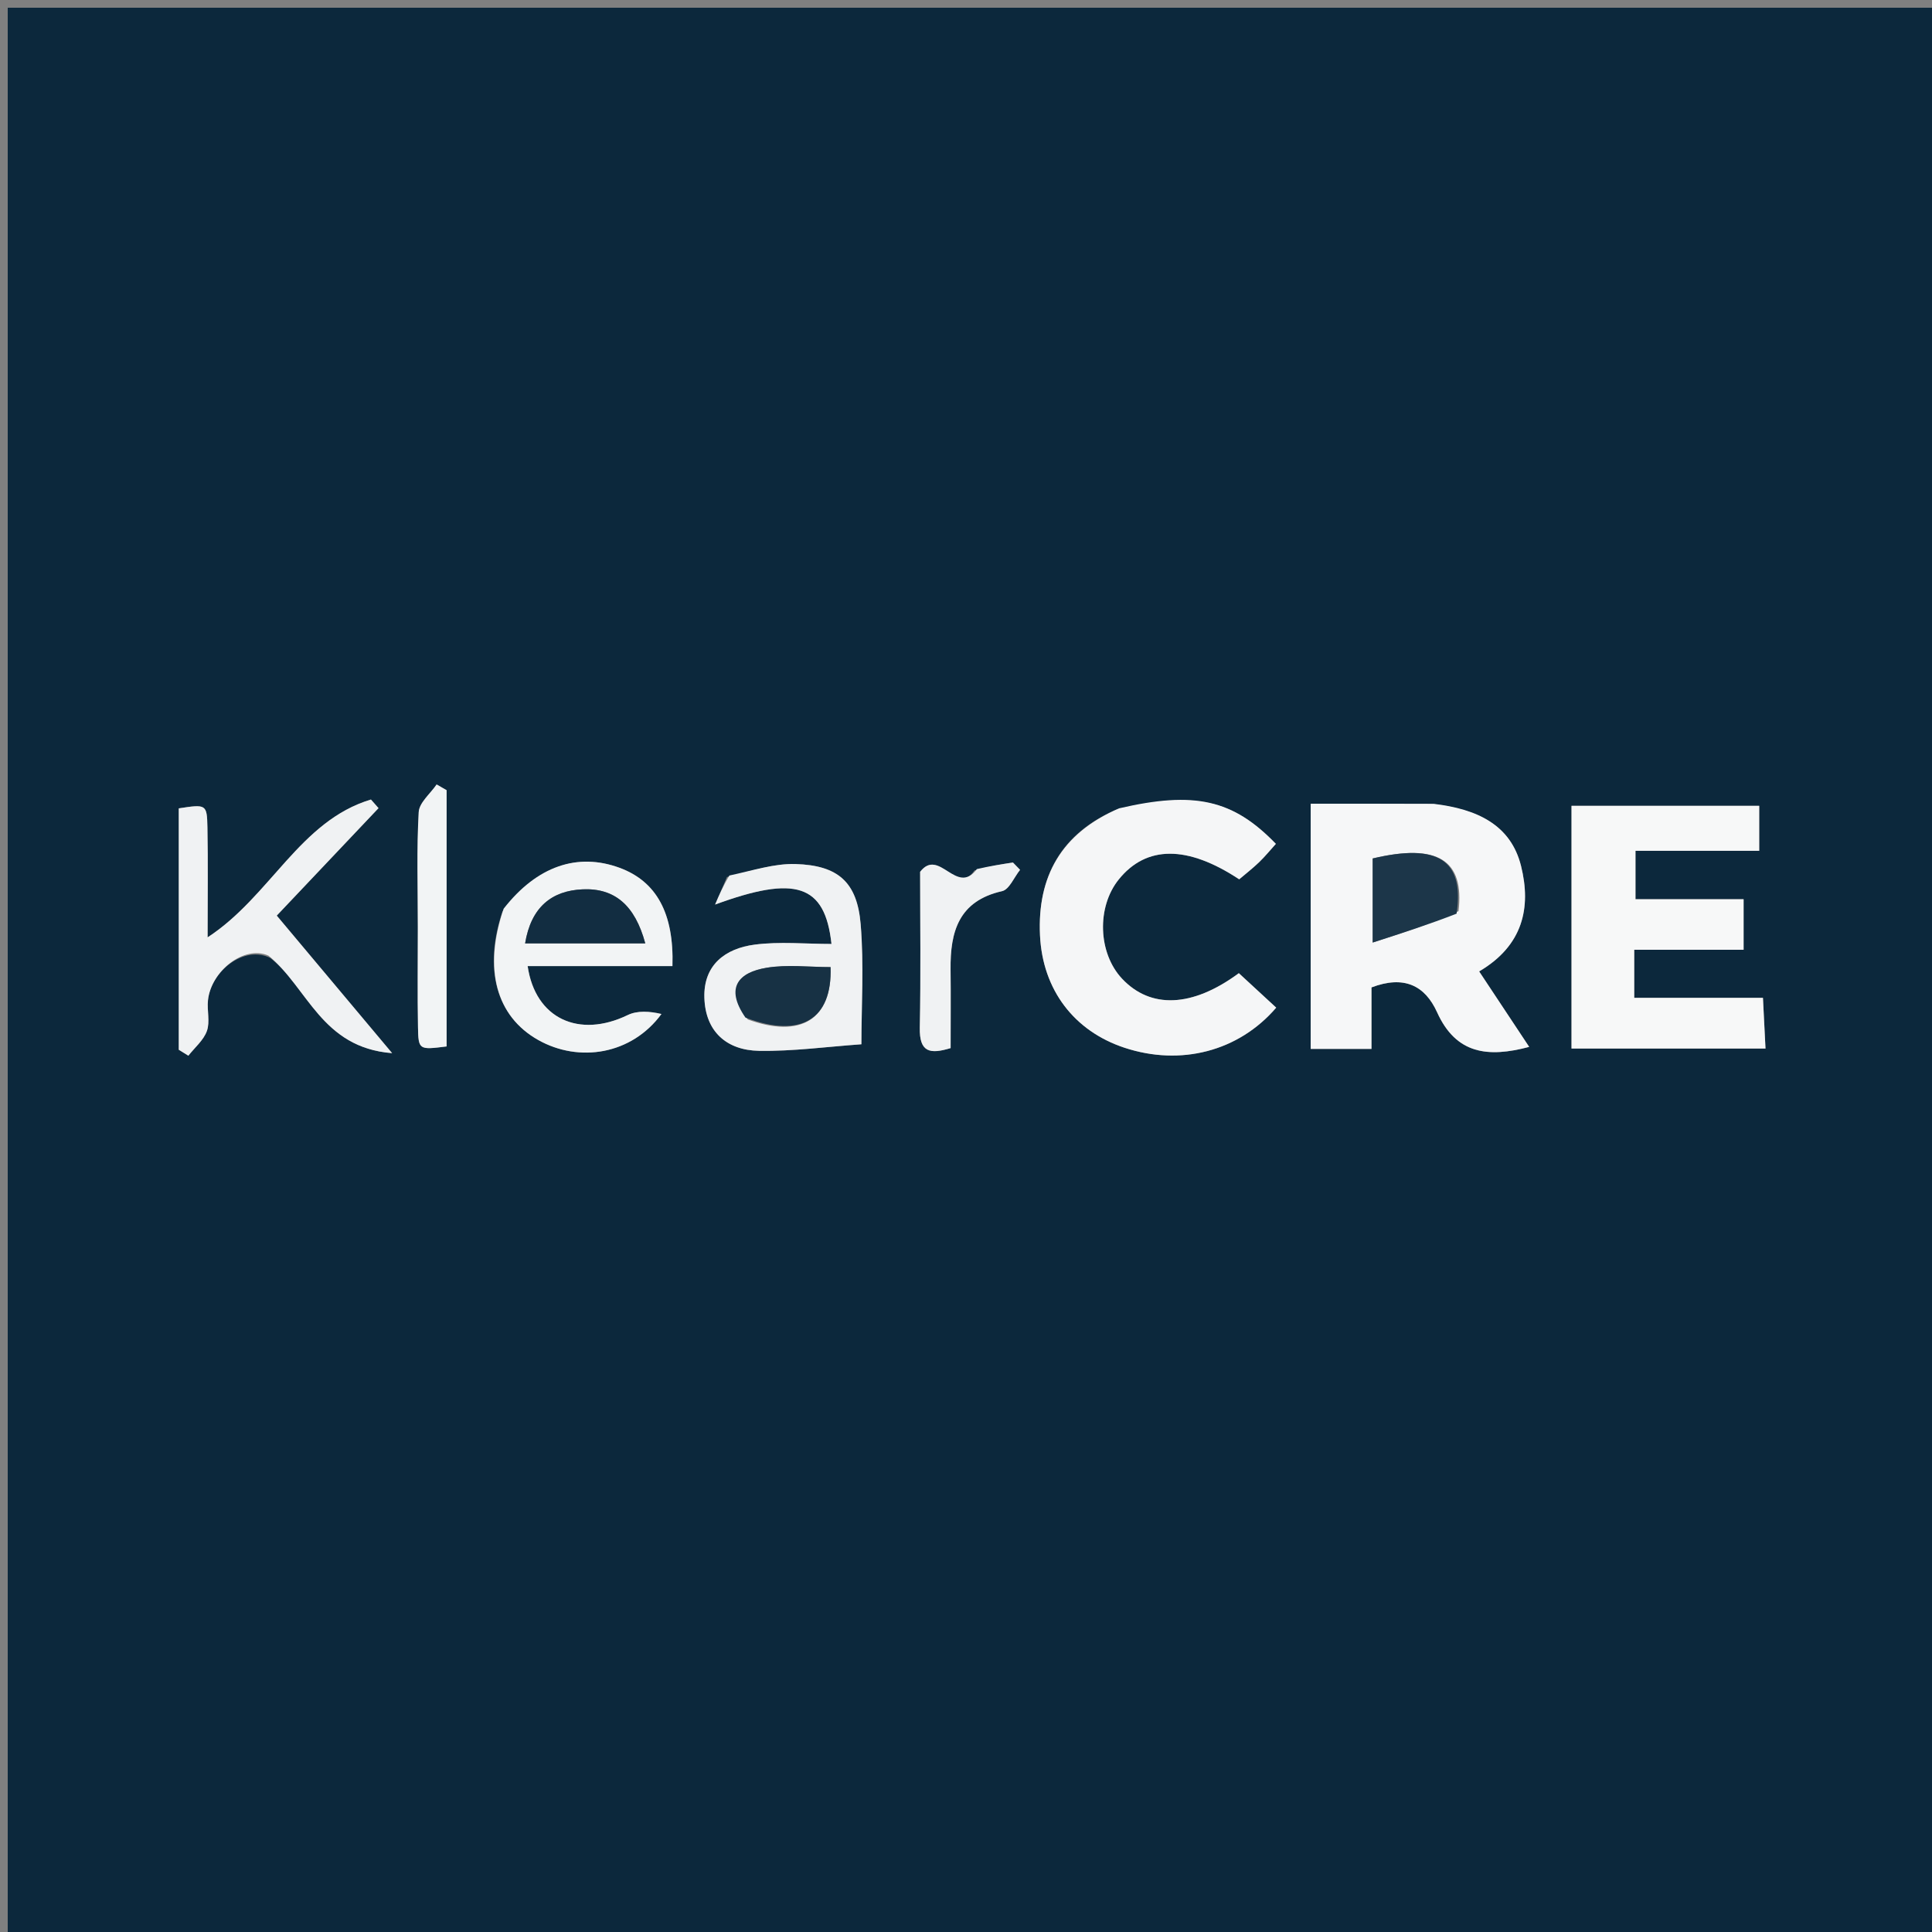 <svg xmlns="http://www.w3.org/2000/svg" version="1.1" xmlns:xlink="http://www.w3.org/1999/xlink" xmlns:svgjs="http://svgjs.com/svgjs" width="250" height="250"><rect width="100%" height="100%" fill="#808080" stroke="none"/><svg enable-background="new 0 0 250 250" viewBox="0 0 250 250" xmlns="http://www.w3.org/2000/svg"><path d="m143 251c-47.667 0-94.833 0-142 0-0-83.333-0-166.667-0-250 83.333-0 166.667-0 250-0 0 83.333 0 166.667 0 250-35.833 0-71.667 0-108.0 0m42.098-147c-5.094 0-10.188 0-15.495 0v31.73h7.867c0-2.886 0-5.484 0-7.959 4.193-1.591 6.912-.272 8.496 3.228 2.448 5.411 6.581 5.885 11.911 4.469-2.248-3.391-4.314-6.508-6.475-9.768 5.687-3.341 6.754-8.268 5.425-13.627-1.33-5.362-5.707-7.388-11.727-8.073m18.256 15.503v16.175h25.101c-.113-2.254-.208-4.139-.33-6.556-5.99 0-11.374 0-16.657 0 0-2.326 0-4.079 0-6.224h14.153c0-2.256 0-4.107 0-6.536-4.92 0-9.494 0-13.99 0 0-2.303 0-3.996 0-6.267h16.01c0-2.335 0-4.08 0-5.824-8.149 0-16.027 0-24.287 0 0 4.968 0 9.601-0 15.231m-58.894-14.739c-7.148 3.073-10.236 8.686-9.885 16.25.329 7.093 4.444 12.418 10.928 14.561 7.257 2.398 14.766.49 19.637-5.186-1.634-1.507-3.274-3.019-4.835-4.46-6.055 4.472-11.445 4.62-15.112.713-3.11-3.314-3.308-9.264-.427-12.841 3.559-4.418 8.873-4.456 15.586-.017.838-.714 1.75-1.418 2.574-2.213.779-.751 1.467-1.598 2.172-2.376-5.546-5.737-10.51-6.866-20.638-4.432m-109.464 19.212c4.834 3.833 6.609 11.592 15.745 12.302-5.569-6.64-10.215-12.179-14.928-17.798 4.578-4.835 8.873-9.371 13.169-13.907-.326-.371-.653-.742-.979-1.112-9.223 2.765-12.998 12.522-21.138 17.836 0-5.091.068-9.676-.024-14.258-.06-2.981-.164-2.979-3.706-2.436v31.234c.414.257.827.514 1.241.77.83-1.059 1.975-2.006 2.4-3.208.418-1.184-0-2.638.136-3.954.39-3.788 4.69-7.195 8.087-5.469m30.017-6.033c-2.492 7.453-.798 13.562 4.607 16.618 5.31 3.002 12.119 1.903 15.969-3.349-1.522-.358-3.114-.467-4.361.137-6.286 3.042-11.959.494-12.952-6.338h18.736c.215-6.842-2.081-10.969-6.847-12.719-5.421-1.99-10.674-.244-15.152 5.651m29.048-4.454c-.509 1.187-1.019 2.373-1.528 3.56 10.382-3.81 14.221-2.649 15.061 5.099-3.351 0-6.697-.336-9.944.088-3.778.493-6.636 2.607-6.504 6.88.136 4.379 2.887 6.788 7.06 6.861 4.393.077 8.799-.534 13.257-.848 0-4.923.344-10.26-.095-15.531-.455-5.456-2.919-7.625-8.434-7.791-2.729-.082-5.488.829-8.873 1.681m32.029-.848c-2.311 3.357-4.557-3.026-7.026.176 0 6.575.096 13.374-.042 20.169-.066 3.238 1.353 3.438 3.988 2.639 0-3.564.031-6.871-.007-10.178-.056-4.882 1.05-8.866 6.664-10.131.936-.211 1.56-1.805 2.328-2.759-.307-.315-.613-.631-.92-.946-1.446.221-2.891.441-4.985 1.03m-72.022 7.857c0 4.143-.056 8.287.02 12.429.053 2.936.132 2.935 3.704 2.483 0-11.05 0-22.102 0-33.155-.43-.248-.861-.496-1.291-.744-.81 1.191-2.249 2.346-2.319 3.579-.273 4.79-.112 9.605-.113 15.408z" fill="#0c283c"></path><path d="m185.544 104.02c5.574.664 9.951 2.69 11.281 8.052 1.33 5.359.263 10.287-5.425 13.627 2.161 3.26 4.227 6.377 6.475 9.768-5.33 1.417-9.463.943-11.911-4.469-1.584-3.501-4.303-4.819-8.496-3.228v7.959c-2.817 0-5.21 0-7.867 0 0-10.452 0-20.846 0-31.73 5.307 0 10.401 0 15.942.02m3.193 13.886c.783-6.643-2.714-8.815-11.114-6.821v10.88c4.022-1.298 7.313-2.359 11.114-4.059z" fill="#f6f7f8"></path><path d="m203.353 119.005c0-5.131 0-9.765 0-14.733h24.287v5.824c-5.171 0-10.384 0-16.01 0v6.267h13.99v6.536c-4.683 0-9.293 0-14.153 0v6.224h16.657c.122 2.417.216 4.302.33 6.556-8.319 0-16.382 0-25.101 0 0-5.307 0-10.741 0-16.674z" fill="#f7f8f8"></path><path d="m144.814 104.596c9.773-2.267 14.737-1.138 20.283 4.599-.705.779-1.392 1.625-2.172 2.376-.824.795-1.736 1.499-2.574 2.213-6.713-4.438-12.027-4.401-15.586.017-2.881 3.576-2.683 9.527.427 12.841 3.667 3.907 9.057 3.758 15.112-.713 1.561 1.44 3.201 2.952 4.835 4.46-4.87 5.675-12.38 7.584-19.637 5.186-6.484-2.143-10.599-7.467-10.928-14.561-.351-7.564 2.737-13.177 10.24-16.417z" fill="#f5f6f7"></path><path d="m34.748 123.664c-3.149-1.413-7.449 1.994-7.839 5.781-.136 1.316.283 2.769-.136 3.954-.425 1.202-1.57 2.149-2.4 3.208-.414-.257-.827-.514-1.241-.77 0-10.409 0-20.818 0-31.234 3.542-.543 3.647-.545 3.706 2.436.092 4.582.024 9.167.024 14.258 8.14-5.314 11.915-15.071 21.138-17.836.326.371.653.742.979 1.112-4.295 4.536-8.59 9.072-13.169 13.907 4.713 5.619 9.359 11.158 14.928 17.798-9.137-.71-10.911-8.469-15.992-12.614z" fill="#f0f2f3"></path><path d="m65.174 117.583c4.316-5.534 9.569-7.281 14.99-5.291 4.766 1.75 7.061 5.877 6.847 12.719-6.21 0-12.45 0-18.736 0 .993 6.831 6.665 9.38 12.952 6.338 1.247-.604 2.839-.495 4.361-.137-3.85 5.252-10.659 6.35-15.969 3.349-5.405-3.056-7.098-9.165-4.445-16.978m10.364 4.49h7.959c-1.331-4.938-3.964-7.173-8.094-6.995-4.019.173-6.69 2.315-7.455 6.995z" fill="#f2f4f5"></path><path d="m94.38 113.293c3.065-.657 5.824-1.568 8.553-1.486 5.515.166 7.979 2.336 8.434 7.791.44 5.271.095 10.607.095 15.531-4.458.314-8.864.925-13.257.848-4.173-.074-6.924-2.482-7.06-6.861-.133-4.274 2.726-6.387 6.504-6.88 3.247-.424 6.593-.088 9.944-.088-.841-7.749-4.679-8.909-15.061-5.099.509-1.187 1.019-2.373 1.848-3.755m2.389 18.626c6.852 2.497 10.939-.02 10.707-6.777-2.768 0-5.605-.362-8.305.091-3.457.58-5.469 2.454-2.402 6.687z" fill="#f0f2f3"></path><path d="m126.413 112.456c1.77-.405 3.215-.625 4.661-.846.307.315.613.631.92.946-.768.955-1.393 2.548-2.328 2.759-5.614 1.264-6.721 5.248-6.664 10.131.038 3.307.007 6.614.007 10.178-2.635.798-4.054.598-3.988-2.639.138-6.795.042-13.594.042-20.169 2.47-3.202 4.715 3.182 7.35-.36z" fill="#f0f2f3"></path><path d="m54.067 119.998c0-5.304-.161-10.12.113-14.91.07-1.233 1.509-2.388 2.319-3.579.43.248.861.496 1.291.744v33.155c-3.571.452-3.65.453-3.704-2.483-.075-4.142-.019-8.286-.02-12.927z" fill="#f2f4f5"></path><path d="m188.482 118.226c-3.546 1.381-6.836 2.442-10.859 3.74 0-4.525 0-7.709 0-10.88 8.4-1.994 11.897.178 10.859 7.14z" fill="#1c3649"></path><path d="m75.069 122.073c-2.585 0-4.7 0-7.12 0 .765-4.68 3.436-6.822 7.455-6.995 4.129-.178 6.763 2.057 8.094 6.995-2.89 0-5.425 0-8.428 0z" fill="#122d41"></path><path d="m96.461 131.675c-2.759-3.989-.746-5.863 2.71-6.443 2.7-.453 5.537-.091 8.305-.091.232 6.757-3.855 9.275-11.015 6.534z" fill="#173144"></path></svg><style>@media (prefers-color-scheme: light) { :root { filter: contrast(1) brightness(1); } }
</style></svg>